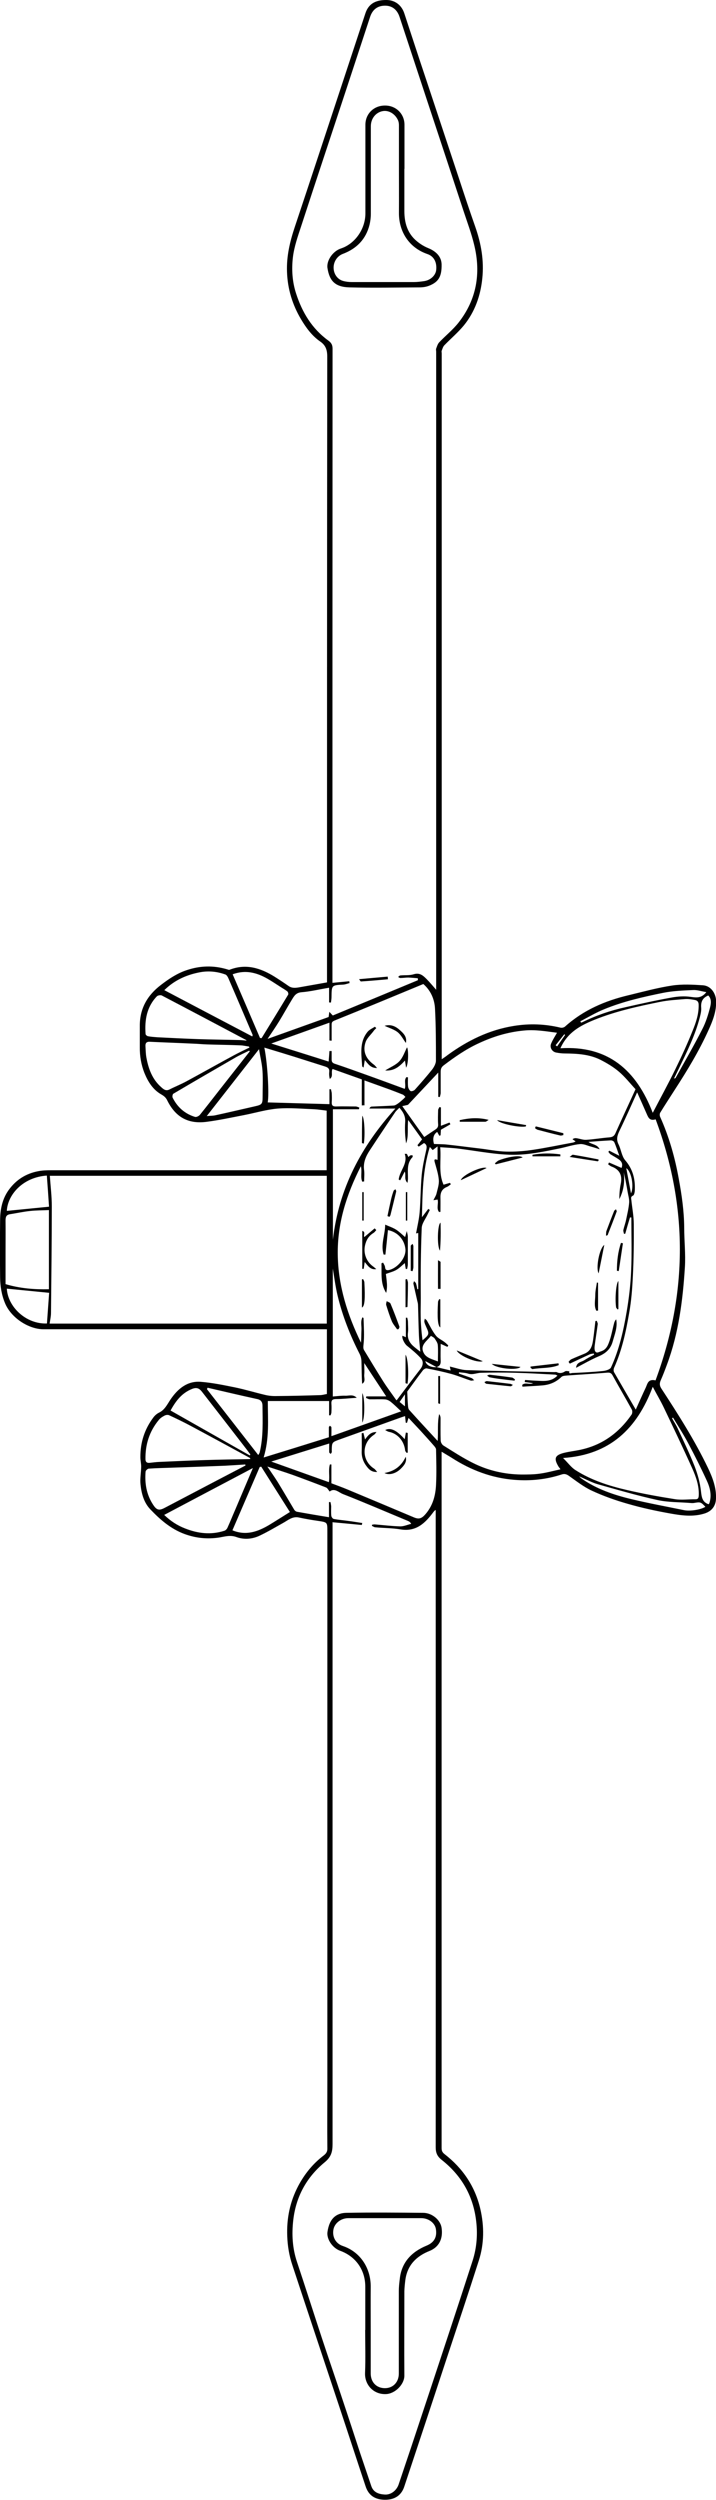 <?xml version="1.0" encoding="UTF-8"?>
<svg id="Layer_2" xmlns="http://www.w3.org/2000/svg" viewBox="0 0 61.92 216">
  <g id="Layer_1-2" data-name="Layer_1">
    <g>
      <path d="M28.27,120.48v-5.63h-.5c-8,0-16,0-24,0-1.27,0-2.79-.96-3.33-2.24-.31-.74-.42-1.48-.43-2.25-.02-1.65-.02-3.3,0-4.95.01-.92.18-1.81.74-2.59.64-.89,1.5-1.43,2.57-1.63.35-.07.72-.08,1.08-.08,7.79,0,15.58,0,23.37,0h.48v-5.15c-.34-.04-.7-.1-1.06-.12-1.05-.04-2.12-.14-3.16-.06-.97.08-1.93.37-2.9.56-1.09.21-2.19.45-3.29.59-1.6.2-2.68-.43-3.39-1.88-.12-.24-.29-.37-.52-.5-.71-.41-1.13-1.09-1.43-1.82-.29-.72-.42-1.48-.41-2.26,0-.59,0-1.18,0-1.78-.02-1.53.64-2.69,1.84-3.6.69-.53,1.4-1,2.22-1.27,1.16-.39,2.32-.42,3.49-.07.07.02.15.06.21.04,1.42-.56,2.69-.15,3.9.6.41.26.82.53,1.22.81.28.19.58.16.88.11.79-.14,1.59-.28,2.43-.43v-.48c0-17.87,0-35.74.02-53.61,0-.59-.16-.98-.62-1.29-.72-.5-1.22-1.2-1.65-1.92-.74-1.25-1.16-2.61-1.21-4.09-.05-1.35.25-2.61.67-3.87,1.39-4.16,2.76-8.33,4.14-12.5.65-1.98,1.31-3.96,1.96-5.94C31.85.36,32.43,0,33.4,0c.75,0,1.33.43,1.57,1.17.63,1.91,1.25,3.82,1.89,5.72.94,2.84,1.89,5.68,2.83,8.52.46,1.4.92,2.79,1.41,4.18.51,1.45.77,2.93.61,4.46-.15,1.49-.64,2.89-1.59,4.06-.51.62-1.14,1.15-1.7,1.73-.11.12-.16.3-.22.46-.03.07,0,.16,0,.23v60.99c.21-.14.37-.25.52-.37,1.72-1.25,3.59-2.17,5.72-2.51,1.36-.22,2.69-.17,4.03.15.12.03.3-.01.39-.09,1.59-1.43,3.48-2.24,5.53-2.72,1.24-.3,2.48-.64,3.74-.83.87-.13,1.78-.08,2.67-.02.67.05,1.1.67,1.13,1.35.03.92-.3,1.74-.67,2.55-.81,1.79-1.83,3.47-2.9,5.12-.42.66-.85,1.31-1.26,1.98-.06.09-.06.27-.01.37.77,1.71,1.28,3.51,1.61,5.35.26,1.4.46,2.8.47,4.23,0,1.13.13,2.27.06,3.4-.18,2.87-.54,5.71-1.55,8.42-.17.46-.34.91-.54,1.36-.12.27-.1.48.06.72,1.45,2.22,2.88,4.46,4.03,6.86.39.82.72,1.68.69,2.62-.02.69-.39,1.14-1.06,1.33-.97.28-1.93.15-2.88-.02-1.24-.22-2.49-.49-3.7-.84-1.05-.3-2.1-.67-3.09-1.13-.7-.32-1.33-.82-1.97-1.27-.22-.16-.4-.22-.66-.13-1.32.43-2.69.57-4.06.46-1.96-.15-3.77-.83-5.43-1.9-.27-.17-.55-.33-.88-.53v.38c0,19.93,0,39.85,0,59.78,0,.24.06.38.27.54,1.57,1.22,2.63,2.79,3.08,4.73.34,1.48.34,2.99-.13,4.45-.92,2.88-1.88,5.74-2.83,8.61-1.2,3.65-2.41,7.29-3.62,10.93-.25.75-.82,1.13-1.65,1.13-.88,0-1.44-.37-1.7-1.18-.77-2.31-1.52-4.62-2.29-6.93-1.35-4.06-2.7-8.11-4.04-12.17-.27-.81-.41-1.64-.44-2.5-.06-1.54.24-2.98.95-4.33.55-1.04,1.28-1.94,2.22-2.65.2-.16.31-.32.3-.6-.02-1.94,0-3.88,0-5.82v-47.48c0-.8,0-.79-.78-.91-.57-.08-1.14-.18-1.7-.3-.55-.11-.92.24-1.34.47-.68.38-1.35.78-2.05,1.11-.64.3-1.35.35-2,.11-.53-.19-.99-.04-1.47.04-1.04.16-2.04.06-3.04-.31-1.17-.44-2.08-1.23-2.92-2.11-.57-.59-.78-1.38-.86-2.18-.05-.5.05-1.01.06-1.52,0-.27-.07-.54-.07-.81-.01-1.28.36-2.43,1.13-3.45.12-.16.29-.31.47-.4.51-.24.72-.72,1.01-1.15.62-.91,1.44-1.61,2.61-1.52,1.01.08,2.01.29,3,.49.86.18,1.71.44,2.56.64.32.08.67.11,1,.1,1.25-.01,2.5-.04,3.76-.08.2,0,.4-.07.62-.1ZM37.75,118.12c-.31-.17-.63-.34-.97-.52.09.37.51.57.98.52.41.1.82.2,1.21.29-.03-.14-.04-.23-.07-.34.52.12.98.29,1.44.31,2.53.08,5.06.12,7.59.17.08,0,.17-.02.23.01.26.13.49.07.72-.08.09-.05.24,0,.36,0-.07.27.15.16.23.15.88-.04,1.76-.08,2.64-.17.26-.02.64-.13.73-.31.7-1.52,1.07-3.15,1.35-4.79.2-1.17.34-2.35.39-3.53.07-1.55.02-3.1.02-4.64-.04,0-.08,0-.12,0-.14.47-.28.94-.41,1.41-.04,0-.07,0-.11,0-.02-.11-.07-.23-.05-.34.07-.3.18-.59.24-.89.1-.49.22-.97.26-1.47.02-.3-.08-.61-.13-.91-.05-.29-.1-.58-.16-.87-.05-.28-.12-.57-.18-.85.1.83,0,1.6-.38,2.34,0-.44.03-.88.12-1.31.16-.74-.09-1.25-.79-1.51-.11-.04-.2-.13-.3-.19.03-.05.05-.11.08-.16.35.15.71.31,1.08.47.13-.32.02-.56-.24-.74-.23-.16-.48-.29-.72-.44-.07-.05-.12-.14-.18-.21.03-.03.05-.07.08-.1.27.14.55.28.87.44-.16-.43-.28-.82-.44-1.18-.04-.08-.2-.16-.3-.15-.62.03-1.24.08-1.93.13.34.25.74.19.97.64-.31-.1-.52-.17-.74-.23-.32-.08-.65-.25-.96-.22-.56.05-1.1.23-1.65.35-1.46.3-2.93.62-4.43.57-.61-.02-1.21-.08-1.81-.16-.85-.11-1.7-.25-2.56-.36-.53-.07-1.07-.09-1.64-.13.1,1.14-.17,2.23.29,3.24.21-.06.38-.11.55-.16.03.04.05.08.08.12-.11.08-.21.18-.34.23-.42.17-.57.48-.56.91.01.42,0,.83,0,1.25-.04,0-.08,0-.12.01-.26-.32-.02-.75-.13-1.08-.09.02-.18.03-.36.06.12-.24.23-.4.27-.58.09-.38.23-.78.2-1.16-.04-.52-.21-1.03-.35-1.53-.09-.31.04-.29.24-.21v-1.17c-.18.14-.3.23-.42.32-.07-.08-.14-.15-.25-.27-.63,2.03-.63,4.07-.68,6.07.17-.22.36-.47.55-.72.04.03.09.06.13.09-.06.13-.13.26-.19.39-.18.39-.5.78-.51,1.18-.08,2.01-.1,4.02-.08,6.04,0,.52-.02,1.04-.01,1.56,0,.47.04.93.08,1.4.02.22.05.44.08.69.59-.49.6-.54.32-1.15-.06-.14-.13-.28-.16-.43-.02-.09.02-.19.04-.29.06.06.15.11.19.19.25.43.46.89.76,1.27.19.25.52.38.77.58.11.08.21.19.31.28-.03.04-.05.08-.08.12-.18-.08-.36-.16-.58-.26,0,.5-.02.98,0,1.45.02.31-.08.48-.37.56ZM37.72,85.52V30.39c0-.09-.03-.19,0-.27.07-.19.13-.4.26-.54.55-.58,1.18-1.08,1.67-1.7,1.56-1.98,1.95-4.25,1.37-6.67-.24-1.02-.61-2-.94-3-1.04-3.17-2.09-6.34-3.14-9.51-.79-2.41-1.59-4.81-2.38-7.22-.21-.65-.65-.99-1.26-.99-.64,0-1.09.33-1.3.99-.68,2.07-1.36,4.13-2.04,6.2-1.3,3.95-2.62,7.89-3.91,11.85-.29.88-.61,1.78-.72,2.7-.12,1.03-.06,2.09.27,3.11.53,1.65,1.38,3.06,2.8,4.09.23.17.36.35.36.69-.01,18.09-.01,36.18-.01,54.27v.53c.52-.05.99-.1,1.46-.14,0,.05.01.11.02.16-.18.04-.36.12-.54.13-1.01.05-1.01.05-1.02,1.08,0,.16-.03.31-.05.47-.05,0-.11,0-.16-.01v-1.27c-.85.14-1.62.33-2.39.39-.47.04-.63.32-.82.63-.38.62-.73,1.26-1.11,1.88-.3.49-.62.95-1,1.52,1.82-.65,3.55-1.27,5.28-1.89.02-.12.03-.24.06-.45.13.14.21.23.3.32,2.45-1.01,4.9-2.03,7.36-3.05,0-.06,0-.11-.01-.17-.27-.02-.55-.05-.82-.06-.23,0-.46.04-.7.04-.06,0-.12-.06-.18-.09.06-.05.12-.12.18-.13.39-.04.8.01,1.16-.1.52-.17.82.11,1.12.41.29.29.55.61.84.94ZM28.76,131.54v.52c0,17.72,0,35.45,0,53.17,0,.66-.1,1.12-.69,1.6-1.55,1.28-2.48,2.96-2.71,5-.14,1.23-.07,2.42.32,3.59.73,2.19,1.43,4.38,2.15,6.57.58,1.76,1.19,3.51,1.77,5.27.52,1.55,1.03,3.11,1.54,4.67.32.96.65,1.91.97,2.87.19.56.67.7,1.16.73.54.04,1.02-.35,1.2-.86.37-1.09.73-2.18,1.1-3.27,1.13-3.4,2.26-6.8,3.38-10.2.64-1.94,1.28-3.89,1.91-5.84.39-1.2.47-2.43.29-3.68-.3-2.1-1.31-3.77-2.96-5.07-.38-.3-.51-.61-.51-1.08.01-18.2,0-36.39,0-54.59v-.48s-.07.04-.08.05c-.04.04-.07.07-.11.12-.71.96-1.5,1.74-2.86,1.51-.71-.12-1.44-.11-2.17-.18-.1,0-.19-.08-.29-.12,0-.03,0-.07,0-.1.08-.01.16-.04.25-.03.73.06,1.47.15,2.2.17.31,0,.62-.14.94-.22-.09-.15-.17-.2-.26-.24-1.88-.78-3.75-1.59-5.64-2.33-.36-.14-.74-.56-1.15-.22-.11-.13-.19-.3-.31-.35-.95-.37-1.91-.73-2.87-1.08-.71-.25-1.44-.48-2.21-.73.32.48.62.9.89,1.33.49.8.96,1.61,1.44,2.41.05.08.16.16.25.17.89.16,1.78.31,2.75.47v-1.31s.08,0,.13,0c.02.12.05.24.06.36,0,.27-.02.55.01.82.01.11.13.27.22.28.42.08.84.11,1.26.17.4.05.79.12,1.2.18-.03.1-.04.17-.04.17-.84-.08-1.68-.16-2.56-.24ZM28.26,114.36v-12.77H4.31c.06.89.17,1.75.17,2.62,0,3.07-.04,6.15-.07,9.22,0,.31-.07.61-.12.93h23.97ZM54.95,94.1c-.48-.52-.91-1.07-1.43-1.51-.47-.4-1.02-.73-1.57-1.01-.96-.49-2.03-.55-3.09-.56-.26,0-.51-.03-.77-.08-.35-.07-.57-.44-.43-.77.13-.32.33-.62.51-.94-.93-.12-1.88-.29-2.87-.19-1.38.13-2.66.52-3.9,1.1-1.09.5-2.07,1.18-3.02,1.9-.23.17-.27.34-.27.58,0,.6,0,1.2,0,1.81,0,.12-.05.24-.07.35-.05,0-.09,0-.14-.01v-2.1c-.91.97-1.79,1.91-2.62,2.79-.18.04-.32.07-.49.11.67.94,1.29,1.82,1.9,2.67.35-.24.65-.44.95-.64.17-.11.27-.23.25-.46-.03-.4-.01-.81,0-1.22,0-.09.07-.18.11-.27.04.01.09.02.13.03v1.59c.29-.11.51-.19.74-.28.03.05.06.1.08.15-.27.16-.55.31-.82.47-.01.17-.02.33-.03.49-.04,0-.07.02-.11.03-.06-.11-.12-.22-.18-.33q-.48.31-.28,1.04c.38.02.75.01,1.11.05.95.1,1.89.23,2.84.34.77.09,1.53.25,2.3.27.76.02,1.53-.04,2.28-.15,1.16-.17,2.32-.42,3.48-.63.08-.01.15-.06.24-.1-.1-.07-.19-.13-.27-.19.12-.09.23-.1.33-.09.29.04.58.16.86.14.67-.04,1.33-.16,1.99-.21.26-.02.42-.1.53-.35.56-1.26,1.15-2.51,1.74-3.81ZM39.7,118.59s-.01.06-.02.09c.37.13.74.25,1.11.39.08.03.15.13.22.19-.1,0-.22.05-.31.02-.56-.18-1.1-.41-1.67-.57-.7-.19-1.41-.34-2.13-.48-.1-.02-.26.08-.33.17-.49.64-.96,1.3-1.35,1.83.02.46.03.81.06,1.16.01.15.02.33.11.43.8.89,1.62,1.77,2.46,2.68.06-.8-.04-1.57.13-2.32.09.12.12.24.12.36,0,.64-.01,1.28.01,1.92,0,.15.11.35.23.43.85.53,1.69,1.08,2.58,1.52,1.3.65,2.7.97,4.16.99.54,0,1.09,0,1.63-.08.58-.08,1.16-.24,1.76-.37-.08-.12-.12-.17-.16-.22-.44-.72-.33-1.01.5-1.21.41-.1.83-.15,1.24-.23,1.96-.38,3.45-1.45,4.57-3.07.07-.1.08-.32.02-.43-.54-.99-1.12-1.96-1.66-2.95-.12-.22-.24-.26-.48-.24-1.17.1-2.35.16-3.52.25-.15.01-.34.03-.43.12-.46.45-1.02.68-1.65.73-.57.05-1.15.07-1.72.11,0-.05-.01-.1-.02-.15.26-.26.64,0,.94-.15-.25-.04-.48-.07-.72-.1,0-.06.02-.12.03-.18.29.02.58.05.87.06.67.02,1.36.15,1.93-.44-.08-.03-.14-.08-.19-.08-1.14-.06-2.28-.13-3.42-.16-1.01-.03-2.02-.03-3.02,0-.36.01-.71.2-1.1.07-.25-.08-.53-.08-.8-.12ZM34.31,120.98c.73-.96,1.38-1.84,2.05-2.7.24-.31.27-.66.04-.92-.36-.4-.79-.75-1.21-1.09-.2-.16-.45-.63-.39-.86.08.03.15.06.3.13v-1.69s.08,0,.12,0c.02.12.06.24.06.36,0,.31.04.63,0,.94-.07.54.17.92.56,1.24.17.14.34.27.51.4-.04-.46-.1-.92-.12-1.38-.04-.88-.05-1.77-.08-2.66,0-.13-.04-.25-.07-.38-.11-.49-.22-.97-.33-1.46-.01-.07.04-.14.06-.22.06.07.15.13.17.21.05.16.08.33.11.49.03,0,.06,0,.08-.01v-4.85c-.06.01-.15.03-.19.04.11-.62.26-1.22.31-1.82.09-1.07.08-2.16.18-3.23.07-.72.23-1.44.39-2.15.06-.27.07-.47-.19-.61-.15.1-.3.21-.46.31-.04-.04-.07-.08-.11-.12.14-.17.27-.34.4-.51-.39-.55-.78-1.09-1.2-1.67-.09.72.06,1.39-.18,2.02-.09-.61-.12-1.22-.08-1.83.04-.51-.17-.88-.5-1.25-.13.14-.27.25-.36.38-.51.75-1.01,1.5-1.51,2.25-.22.33-.44.67-.66,1-.36.54-.62,1.09-.52,1.77.04.32,0,.65,0,.97-.05,0-.11.01-.16.02-.18-.39,0-.85-.12-1.34-1.25,2.45-2.04,4.94-2,7.65.04,2.7.84,5.2,2.01,7.6.03-.37.02-.74.04-1.11.02-.36-.1-.73.09-1.09.05.05.09.06.09.08.02.76.08,1.52,0,2.26-.02.2-.04.37.05.51.55.91,1.1,1.82,1.67,2.72.34.53.71,1.02,1.11,1.59ZM56.69,119.27c2.8-7.56,2.81-15.05.01-22.56-.51.16-.63-.15-.76-.44-.27-.62-.55-1.24-.84-1.89-.53,1.17-1.01,2.26-1.53,3.33-.19.4-.29.74-.08,1.16.22.44.27,1.01.57,1.37.66.76.88,1.61.84,2.57,0,.17-.05.44-.15.49-.24.1-.16.26-.15.39.07.69.21,1.38.21,2.07.01,1.5,0,3-.08,4.5-.05,1.07-.13,2.14-.32,3.19-.28,1.61-.62,3.21-1.3,4.72-.05.11-.06.28-.01.38.61,1.06,1.23,2.12,1.88,3.24.3-.66.57-1.28.86-1.89.15-.32.19-.77.82-.64ZM35.15,93.07s.08,0,.13.01c0,.27-.02.54.01.81.02.14.11.31.22.38.08.04.29-.03.37-.12.51-.57,1.01-1.14,1.49-1.74.16-.21.32-.5.33-.75,0-1.5,0-3-.08-4.5-.04-.84-.38-1.59-1.01-2.14-2.58,1.07-5.13,2.13-7.69,3.16-.21.09-.24.18-.24.36,0,.46,0,.91,0,1.38-.1-.01-.19-.02-.19-.02,0-.49,0-.99,0-1.54-1.71.61-3.35,1.2-5.03,1.8,1.69.53,3.33,1.04,4.96,1.56.03-.32.05-.62.07-.91.06,0,.13,0,.19,0,0,.24,0,.47,0,.71,0,.2.04.31.27.39.91.3,1.81.63,2.71.95,1.12.4,2.23.81,3.34,1.22.14-.34-.1-.73.15-1.02ZM28.64,128.15c.5.19.95.35,1.38.53,1.92.8,3.85,1.61,5.77,2.42.45.19.68.1,1.01-.28.64-.74.87-1.63.91-2.56.05-1.01.02-2.02,0-3.02,0-.1-.09-.22-.16-.3-.39-.45-.79-.89-1.19-1.33-.34-.37-.69-.73-1.03-1.1-.05.15-.09.28-.13.42h-.11c-.02-.2-.04-.39-.06-.58-.11.04-.22.07-.33.11-1.76.63-3.51,1.26-5.27,1.89-.72.26-.73.25-.74.97,0,.05.01.11,0,.16-.02.05-.06.09-.09.14-.05-.05-.13-.09-.13-.14-.01-.25,0-.5,0-.76-1.68.52-3.33,1.04-5.01,1.56,1.68.6,3.33,1.19,4.98,1.78.09-.51-.06-1.04.09-1.53.04,0,.09,0,.13,0v1.64ZM22.86,90.51c.28,1.37.43,4.06.29,4.74,1.75.05,3.5.1,5.34.15v-1.29h.13c.02.11.06.23.07.35.01.25.02.5,0,.75-.02.29.08.4.38.39.56-.02,1.13,0,1.69,0,.1,0,.21.06.31.09,0,.05-.02.1-.03.15h-2.25v11.27c.51-4.44,2.46-8.08,5.4-11.33h-2.25c.06-.11.13-.17.19-.17.63-.03,1.27-.05,1.9-.09.13,0,.26-.09.38-.17.17-.12.32-.26.48-.4.06-.05.11-.12.17-.18-.07-.06-.13-.15-.21-.19-.37-.15-.74-.29-1.11-.43-.72-.26-1.44-.52-2.22-.8v2.15c-.08,0-.15,0-.23.01-.01-.74,0-1.48,0-2.25-.85-.3-1.7-.6-2.53-.9-.16.28.09.64-.24.86-.05-.2-.07-.39-.05-.58.04-.29-.09-.41-.35-.49-.93-.29-1.85-.59-2.78-.88-.8-.25-1.6-.49-2.46-.75ZM48.48,90.57c4.12-.25,6.56,1.91,7.97,5.58.66-1.27,1.32-2.47,1.92-3.7.55-1.12,1.07-2.25,1.53-3.4.29-.71.54-1.44.52-2.24,0-.25-.12-.37-.32-.41-.28-.05-.57-.1-.85-.08-.72.06-1.45.1-2.15.24-1.93.39-3.85.81-5.69,1.55-1.2.49-2.32,1.07-2.94,2.45ZM48.7,125.98c.43.42.7.81,1.07,1.04,1.36.87,2.89,1.36,4.45,1.72,1.37.32,2.76.57,4.15.79.58.09,1.18,0,1.77.01.26,0,.28-.15.29-.36.03-.82-.24-1.58-.56-2.3-.8-1.78-1.64-3.54-2.48-5.3-.28-.58-.61-1.13-.94-1.76-1.35,3.61-3.7,5.88-7.74,6.15ZM28.68,124.08c2.02-.72,3.99-1.42,6.01-2.14-.34-.32-.61-.59-.91-.83-.13-.1-.31-.19-.47-.2-.44-.03-.89,0-1.33-.01-.11,0-.22-.08-.33-.12.01-.04.02-.08.03-.13h1.72c-.64-.97-1.25-1.89-1.9-2.88,0,.38.03.69,0,1-.03.26.15.59-.18.79-.05-.65-.04-1.28-.06-1.92,0-.22-.06-.46-.16-.66-.82-1.6-1.48-3.27-1.9-5.02-.2-.83-.3-1.67-.42-2.36v11.06c.37-.03.72-.08,1.07-.07.31.02.68-.15,1,.18-.65.04-1.22.11-1.79.11-.31,0-.42.1-.4.41.02.25.01.5,0,.75,0,.08-.05.17-.08.25-.04,0-.08,0-.12-.01v-1.23h-5.3c0,1.62.15,3.2-.36,4.88,1.95-.6,3.79-1.17,5.64-1.75,0-.31,0-.59,0-.86,0-.05.06-.09.09-.14.04.05.13.09.13.14.01.23,0,.46,0,.75ZM4.24,104.55c-.57.03-1.11.02-1.64.08-.58.06-1.16.19-1.74.28-.31.05-.38.23-.38.53.01.94,0,1.89,0,2.83,0,.87,0,1.75,0,2.68,1.24.37,2.48.47,3.75.44v-6.83ZM21.66,126.06c-.03-.06-.04-.09-.06-.1-1.71-.93-3.42-1.86-5.14-2.78-.6-.32-1.22-.62-1.85-.91-.1-.04-.26-.02-.36.03-.19.1-.39.22-.52.39-.81.98-1.17,2.12-1.15,3.38,0,.24.12.35.37.32.28-.03.56-.07.85-.08,1.32-.06,2.65-.12,3.97-.16,1.25-.04,2.5-.06,3.75-.08.04,0,.07,0,.14-.02ZM21.57,90.49s-.03-.05-.05-.07c-.23-.03-.46-.09-.69-.1-.96-.04-1.93-.05-2.89-.08-.43-.01-.85-.06-1.28-.07-1.23-.06-2.47-.1-3.7-.16-.3-.02-.4.13-.38.39.02.32.02.65.08.97.18.98.51,1.89,1.29,2.57.18.16.38.35.69.2.49-.25,1-.45,1.48-.71,1.35-.73,2.7-1.49,4.05-2.22.46-.25.93-.47,1.4-.7ZM14.21,85.55c2.55,1.34,5.07,2.67,7.61,4,.02-.08.03-.11.03-.13-.69-1.61-1.37-3.22-2.07-4.83-.06-.15-.16-.34-.28-.39-.69-.25-1.4-.33-2.13-.21-1.18.21-2.25.67-3.15,1.55ZM21.87,126.84c-2.6,1.37-5.12,2.7-7.67,4.05.54.52,1.13.91,1.81,1.17,1.11.44,2.24.57,3.39.2.11-.03.22-.15.27-.26.23-.5.43-1.01.65-1.51.5-1.19,1.01-2.37,1.55-3.65ZM21.32,89.9s-.03-.04-.05-.05c-2.42-1.28-4.85-2.57-7.28-3.84-.1-.05-.34-.01-.42.07-.88.91-1.07,2.05-.98,3.26,0,.07.12.17.2.19.27.05.54.07.81.09,1.18.06,2.36.12,3.54.16,1.17.04,2.34.05,3.51.08.22,0,.43.03.67.05ZM21.23,126.62s-.01-.06-.02-.09c-.59.04-1.18.08-1.76.11-1.45.06-2.91.11-4.36.16-.74.03-1.48.04-2.22.09-.1,0-.27.16-.28.26-.08,1,.07,1.95.62,2.81.32.51.53.59,1.05.31,1.49-.78,2.97-1.56,4.46-2.34.84-.44,1.67-.87,2.51-1.31ZM22.46,89.68c.05,0,.1.01.16.02.77-1.25,1.54-2.5,2.3-3.76.04-.06-.01-.23-.07-.28-.2-.16-.43-.28-.64-.42-.71-.45-1.39-.95-2.23-1.16-.63-.16-1.22-.13-1.86.1.8,1.85,1.58,3.67,2.36,5.49ZM22.59,126.72s-.08.02-.13.03c-.79,1.83-1.58,3.66-2.36,5.47,1.19.49,2.21.11,3.19-.47.58-.35,1.15-.72,1.78-1.11-.82-1.29-1.65-2.61-2.48-3.92ZM14.75,121.87c2.29,1.3,4.57,2.59,6.85,3.88.02-.03.04-.06.05-.09-.12-.16-.24-.32-.36-.48-1.27-1.64-2.53-3.27-3.8-4.9-.22-.29-.44-.45-.87-.28-.88.35-1.4,1.01-1.87,1.87ZM21.61,90.84s-.04-.04-.07-.06c-.42.21-.86.4-1.26.64-1.77,1.02-3.53,2.04-5.29,3.08-.07.04-.1.26-.06.34.41.82,1.05,1.39,1.93,1.66.12.04.34-.07.43-.18.59-.73,1.16-1.47,1.74-2.21.86-1.09,1.71-2.18,2.57-3.27ZM22.34,125.71c.06-.11.11-.17.12-.23.32-1.33.25-2.68.24-4.03,0-.28-.11-.5-.46-.57-1.43-.31-2.86-.65-4.29-.98-.02.04-.03.09-.05.13,1.47,1.88,2.93,3.76,4.43,5.68ZM17.88,96.43c.3-.03.53-.02.75-.07,1.15-.25,2.29-.52,3.44-.78.58-.13.64-.2.64-.79,0-.76.04-1.52-.01-2.27-.04-.6-.19-1.18-.3-1.87-1.54,1.97-3.01,3.85-4.52,5.78ZM.59,111.34c.08,1.54,1.63,3.08,3.47,3.01.06-.89.13-1.79.19-2.65-1.24-.12-2.44-.24-3.66-.36ZM.6,104.62c1.22-.12,2.42-.24,3.64-.36-.06-.89-.12-1.79-.19-2.69-2.12.15-3.4,1.7-3.46,3.06ZM50.06,127.54c.12.11.15.15.19.18,1.32.93,2.82,1.44,4.37,1.81,1.5.36,3.03.64,4.54.95.53.11,1.47-.05,1.84-.29-.39-.42-.42-.43-1-.33-.09.01-.18.01-.27,0-.96-.08-1.95-.05-2.89-.26-1.73-.38-3.44-.88-5.14-1.36-.53-.15-1.02-.43-1.64-.69ZM61.08,85.72c-.42-.07-.78-.2-1.14-.18-.86.04-1.73.07-2.58.24-1.73.35-3.45.74-5.09,1.41-.72.29-1.39.69-2.08,1.05.02.04.04.08.06.12.04-.02.09-.03.13-.05,1.18-.58,2.41-1,3.68-1.28,1.33-.3,2.67-.6,4.01-.84.54-.1,1.12-.14,1.66-.06.5.07.92.13,1.34-.39ZM58.2,122.48s-.05.04-.08.06c.16.29.34.56.48.86.5,1.08,1.02,2.15,1.46,3.26.27.7.48,1.44.56,2.18.06.52.11.94.66,1.13.01-.02.06-.06.07-.11.22-.68.05-1.34-.23-1.94-.49-1.07-1.02-2.12-1.57-3.16-.41-.78-.89-1.52-1.35-2.28ZM61.25,86.01c-.51.21-.65.57-.61,1.06.02.27-.05.56-.12.83-.4,1.55-1.11,2.97-1.8,4.4-.14.29-.29.59-.43.88.1,0,.13-.03.15-.07.77-1.39,1.57-2.76,2.29-4.18.31-.59.51-1.25.68-1.9.08-.32.14-.73-.16-1.02ZM37.27,115.41c-.32.45-.98.79-.63,1.48.22.44.75.55,1.23.74,0-.52.03-.98-.01-1.43-.02-.19-.16-.38-.27-.55-.07-.1-.2-.15-.32-.23ZM54.57,103.11c.27-.58.05-1.87-.41-2.18.14.73.27,1.45.41,2.18ZM35.02,121.51v-1.04c-.19.27-.33.47-.46.66.17.14.29.24.46.38ZM48.05,90.31s.09.07.13.1c.23-.33.46-.66.69-.99-.02-.02-.05-.04-.07-.06-.25.31-.49.63-.74.94Z"/>
      <path d="M34.97,14.59c0,1.22,0,2.44,0,3.65,0,1.02.27,1.94,1.09,2.61.29.24.63.45.98.59.71.29,1.13.76,1.15,1.39.02,1.03-.24,1.52-1.06,1.85-.27.11-.57.15-.86.15-2.02.01-4.03.05-6.05,0-1.26-.03-1.73-.58-1.9-1.67-.1-.64.46-1.46,1.16-1.69,1.22-.4,2.12-1.68,2.12-3.03,0-2.55,0-5.11,0-7.66,0-.95.73-1.67,1.71-1.66.94,0,1.67.72,1.67,1.66,0,1.27,0,2.54,0,3.81ZM34.5,14.7c0-1.3,0-2.59,0-3.89,0-.13-.02-.26-.06-.37-.23-.58-.81-.94-1.34-.84-.61.11-1.03.65-1.03,1.31,0,2.53,0,5.06,0,7.58,0,.31-.04.62-.11.92-.31,1.26-1.12,2.08-2.32,2.53-.47.18-.79.66-.79,1.18,0,.54.32,1.01.81,1.15.24.07.51.1.76.1,1.79,0,3.59,0,5.38,0,.3,0,.59-.04.88-.08.55-.08.98-.49,1.04-.94.08-.68-.19-1.21-.76-1.4-1.57-.54-2.48-1.92-2.46-3.59.01-1.22,0-2.44,0-3.65Z"/>
      <path d="M31.06,84.6c.87-.08,1.67-.15,2.47-.22,0,.08.01.15.02.23-.78.07-1.56.14-2.34.19-.03,0-.08-.1-.16-.2Z"/>
      <path d="M31.59,201.3c0-1.24,0-2.49,0-3.73,0-1.44-.82-2.61-2.17-3.1-.67-.24-1.19-1.01-1.1-1.63.17-1.2.8-1.64,1.64-1.65,2.21-.04,4.42-.02,6.63,0,.77,0,1.5.61,1.6,1.3.14.98-.25,1.68-1.06,2-1.15.46-1.92,1.25-2.08,2.54-.04.31-.07.62-.08.93,0,2.43-.02,4.87,0,7.3,0,.75-.79,1.55-1.57,1.59-1.08.06-1.88-.79-1.83-1.84.05-1.23.01-2.46.01-3.69ZM32.06,201.22c0,1.28,0,2.57,0,3.85,0,.76.5,1.27,1.23,1.27.7,0,1.2-.52,1.2-1.26,0-2.38,0-4.77,0-7.15,0-.34.04-.67.08-1.01.15-1.47,1.04-2.37,2.33-2.9.75-.31.88-.85.8-1.4-.07-.55-.64-.97-1.26-.97-2.11,0-4.22,0-6.32,0-.62,0-1.17.42-1.28.96-.13.64.18,1.24.82,1.45,1.55.53,2.41,1.96,2.4,3.51-.01,1.22,0,2.44,0,3.65Z"/>
      <path d="M51.61,114.12c.03.1.1.21.08.31-.08.61-.18,1.22-.26,1.83-.02.17-.03.39.05.51.13.18.32.04.51-.02.47-.15.6-.55.73-.92.17-.5.26-1.04.4-1.55.03-.1.08-.2.17-.29.13.68-.13,1.29-.3,1.91-.18.65-.59,1.02-1.2,1.28-.66.28-1.28.64-1.97,1,.04-.49.45-.49.7-.65.27-.18.57-.33.86-.49l-.03-.1c-.12.03-.25.03-.36.08-.57.26-1.14.53-1.71.8-.04-.05-.08-.1-.11-.16.08-.08.15-.18.24-.22.38-.17.77-.33,1.16-.49.58-.25.67-.78.74-1.32.07-.49.12-.99.18-1.49.04,0,.08-.02.12-.02Z"/>
      <path d="M42.08,100.92c-.77.36-1.5.71-2.23,1.05.13-.46,1.87-1.25,2.23-1.05Z"/>
      <path d="M52.41,106.76c.01-.15,0-.28.03-.39.22-.59.44-1.17.67-1.74.02-.06.11-.1.16-.15.02.07.08.15.06.2-.25.68-.51,1.35-.78,2.03,0,.02-.07.03-.15.06Z"/>
      <path d="M39.5,116.68c.81.33,1.53.63,2.25.93-.52.18-2.08-.49-2.25-.93Z"/>
      <path d="M52.26,107.56c-.16.8-.32,1.6-.49,2.46-.26-.44.06-2.16.49-2.46Z"/>
      <path d="M51.78,100.23s-.06.11-.08.11c-.78-.12-1.56-.24-2.44-.38.15-.1.23-.2.29-.19.73.12,1.46.26,2.18.4.02,0,.03.04.05.07Z"/>
      <path d="M45.19,100.01c-.79.2-1.55.4-2.32.59-.02-.03-.05-.06-.07-.09.12-.09.22-.21.35-.26.86-.33,1.83-.45,2.04-.25Z"/>
      <path d="M45.89,118.07c.8-.09,1.61-.19,2.41-.28,0,.05.01.11.02.16-.72.29-1.52.21-2.27.34-.05,0-.11-.08-.17-.12,0-.03,0-.07,0-.1Z"/>
      <path d="M45.01,118.1c-.22.32-2.07.16-2.48-.26.87.09,1.67.18,2.48.26Z"/>
      <path d="M53.35,109.79c0-.82.09-1.62.35-2.4.06,0,.11.02.17.03-.12.8-.24,1.6-.36,2.4-.05,0-.1-.02-.15-.02Z"/>
      <path d="M51.72,110.85v2.39c-.05,0-.1,0-.15.01-.22-.42-.09-.91-.09-1.36,0-.36.09-.72.14-1.08.04,0,.08.02.11.03Z"/>
      <path d="M38.08,112.27v2.42c-.22-.11-.28-.86-.2-2.19,0-.09.07-.18.11-.26.03.01.06.02.1.03Z"/>
      <path d="M46.06,99.77c.8-.14,1.6-.14,2.4-.03v.17h-2.41s0-.09,0-.14Z"/>
      <path d="M53.41,113.14c-.04-.06-.12-.12-.13-.19-.11-.74,0-2.1.2-2.27v2.42s-.05.03-.07.04Z"/>
      <path d="M38.1,105.64c.02.82.02,1.63-.05,2.42-.27-.35-.22-2.29.05-2.42Z"/>
      <path d="M37.88,111.36c-.01-.8,0-1.6,0-2.48.12.09.22.12.22.16,0,.77,0,1.54,0,2.32-.07,0-.15,0-.22,0Z"/>
      <path d="M46.33,97.32c.8.2,1.6.39,2.39.59v.16c-.09.02-.19.06-.27.04-.64-.15-1.29-.32-1.93-.49-.09-.02-.17-.09-.25-.14l.06-.16Z"/>
      <path d="M42.99,96.78c.9.16,1.7.29,2.51.43l-.02.11c-.41.13-2.22-.19-2.49-.54Z"/>
      <path d="M39.77,96.78c.8-.18,1.6-.25,2.49-.02-.14.08-.21.16-.29.16-.73,0-1.47,0-2.21,0,0-.05,0-.1,0-.14Z"/>
      <path d="M44.35,119.66c-.1.07-.14.12-.18.12-.7-.07-1.4-.14-2.1-.22-.06,0-.12-.09-.18-.14.07-.03.15-.1.22-.09.66.07,1.32.15,1.99.23.07,0,.14.05.26.1Z"/>
      <path d="M44.49,119.29c-.37-.04-.74-.08-1.11-.13-.34-.04-.69-.09-1.03-.16-.08-.02-.15-.1-.23-.15.08-.03.16-.08.24-.07.64.07,1.28.15,1.91.24.1.01.18.11.27.17-.02.03-.03.07-.05.1Z"/>
      <path d="M38.06,118.89v2.41c-.06-.02-.16-.04-.16-.06,0-.78,0-1.57,0-2.35.06,0,.11,0,.17,0Z"/>
      <path d="M33.17,108.38c-.26-.87.14-1.71.14-2.57.36.16.67.26.94.43.28.18.52.42.78.64-.01.01,0,0,.01-.02.05-.16.09-.33.14-.5.03.16.09.33.09.49,0,.8,0,1.6,0,2.4,0,.13-.04.26-.06.39h-.12c-.03-.18-.06-.36-.08-.51-.23.19-.46.43-.73.59-.26.15-.56.22-.91.35.03.24.07.53.09.82.02.27,0,.54-.06.82-.52-.8-.38-1.7-.41-2.56.05-.02.09-.04.14-.06.06.13.16.26.17.4.02.24.15.29.35.24.7-.16,1.49-1.04,1.41-1.82-.08-.76-.62-1.45-1.51-1.63-.07.71-.14,1.41-.22,2.12-.06,0-.11,0-.17-.01Z"/>
      <path d="M32.55,109.65c-.51.09-.73-.28-1.01-.61-.03.22-.06.41-.09.59-.04,0-.08,0-.12,0v-3.28c.33.09.07.41.18.53.29-.24.59-.5.89-.75.05.05.09.1.14.15-.08.09-.15.2-.26.26-.4.25-.61.61-.71,1.05-.16.7.11,1.41.69,1.83.1.07.18.15.28.23Z"/>
      <path d="M35.19,99.7c.04.09.08.17.13.27.05-.05.1-.11.17-.14.06-.03.13-.01.19-.01,0,.06.02.13-.01.16-.52.54-.38,1.22-.39,1.87,0,.09-.02.17-.04.35-.33-.32-.1-.66-.24-.98-.14.27-.26.52-.39.76-.04-.02-.09-.04-.13-.06.07-.77.82-1.37.52-2.23.06,0,.12,0,.19.01Z"/>
      <path d="M34.35,114.87c-.15-.23-.35-.45-.46-.7-.19-.46-.34-.93-.49-1.41-.03-.1.02-.22.04-.34.11.07.29.11.33.21.28.66.53,1.33.77,1.99.02.06-.04.14-.07.22-.04,0-.09.01-.13.02Z"/>
      <path d="M33.51,105.06c.1-.48.2-.96.31-1.44.06-.25.13-.49.22-.73.02-.06.11-.09.16-.14.02.07.08.15.06.21-.16.67-.32,1.34-.49,2.01-.01.06-.06.11-.09.17-.06-.02-.11-.05-.17-.07Z"/>
      <path d="M31.3,112.96v-2.42s.06-.02.1-.03c.04.09.1.18.11.27.08,1.43.03,2.07-.2,2.19Z"/>
      <path d="M35.07,112.96v-2.42s.09-.02.13-.03c.03.11.08.23.08.34,0,.69-.02,1.38-.04,2.07,0,.01-.09.02-.17.03Z"/>
      <path d="M35.52,109.8c0-.72,0-1.43,0-2.15,0-.06.1-.12.16-.18.03.07.07.14.07.21,0,.6,0,1.21,0,1.81,0,.11-.05.23-.07.34l-.15-.03Z"/>
      <path d="M35.1,105.46v-2.46h.12v2.46s-.08,0-.12,0Z"/>
      <path d="M31.33,105.46v-2.46s.08,0,.12,0v2.46s-.08,0-.12,0Z"/>
      <path d="M35.23,119.56c-.06-.02-.16-.04-.16-.06,0-.78,0-1.57,0-2.45.23.29.29,1.83.17,2.51Z"/>
      <path d="M31.55,91.59c-.04.23-.07.42-.11.65-.08-.07-.12-.09-.12-.11-.06-1.03-.26-2.08.46-2.97.16-.2.42-.31.64-.45.04.04.08.08.12.12-.09.09-.19.18-.26.29-.24.31-.56.59-.67.94-.26.77.03,1.43.73,1.93.08.06.14.14.27.29-.56.01-.77-.35-1.06-.69Z"/>
      <path d="M35.02,91.63c-.46.51-.93.92-1.71.86.46-.29.92-.47,1.23-.8.31-.33.46-.81.66-1.2.13.17.14,1.41-.08,1.76-.04-.25-.07-.43-.1-.62Z"/>
      <path d="M35.1,90.11c-.23-.31-.41-.68-.7-.92-.3-.24-.71-.36-1.14-.56.59-.17,1.01.09,1.34.39.29.26.62.57.5,1.1Z"/>
      <path d="M32.61,127.18c-.47.02-.7-.22-.89-.47-.3-.38-.46-.82-.44-1.32.02-.52,0-1.04,0-1.56.05,0,.1-.02.15-.03.04.18.09.37.14.57.23-.32.48-.66.99-.64-.07.08-.13.18-.21.23-1.11.74-1.08,2.24,0,2.93.08.05.14.14.27.29Z"/>
      <path d="M35.26,123.83v1.67l-.08.04c-.05-.07-.13-.13-.14-.21-.1-.9-.72-1.49-1.41-1.62-.1-.02-.2-.09-.32-.15.46-.24.98,0,1.69.79.03-.2.07-.39.1-.58.05.01.1.03.16.04Z"/>
      <path d="M35.09,125.87c.11.45-.14.74-.43,1.03-.41.41-1,.59-1.41.37.89-.16,1.47-.62,1.83-1.39Z"/>
      <path d="M31.46,98.81c-.06-.02-.16-.04-.16-.06,0-.78,0-1.57.03-2.35.2.2.25,1.78.13,2.41Z"/>
      <path d="M31.33,122.91v-2.54c.22.3.24,2.19,0,2.54Z"/>
    </g>
  </g>
</svg>